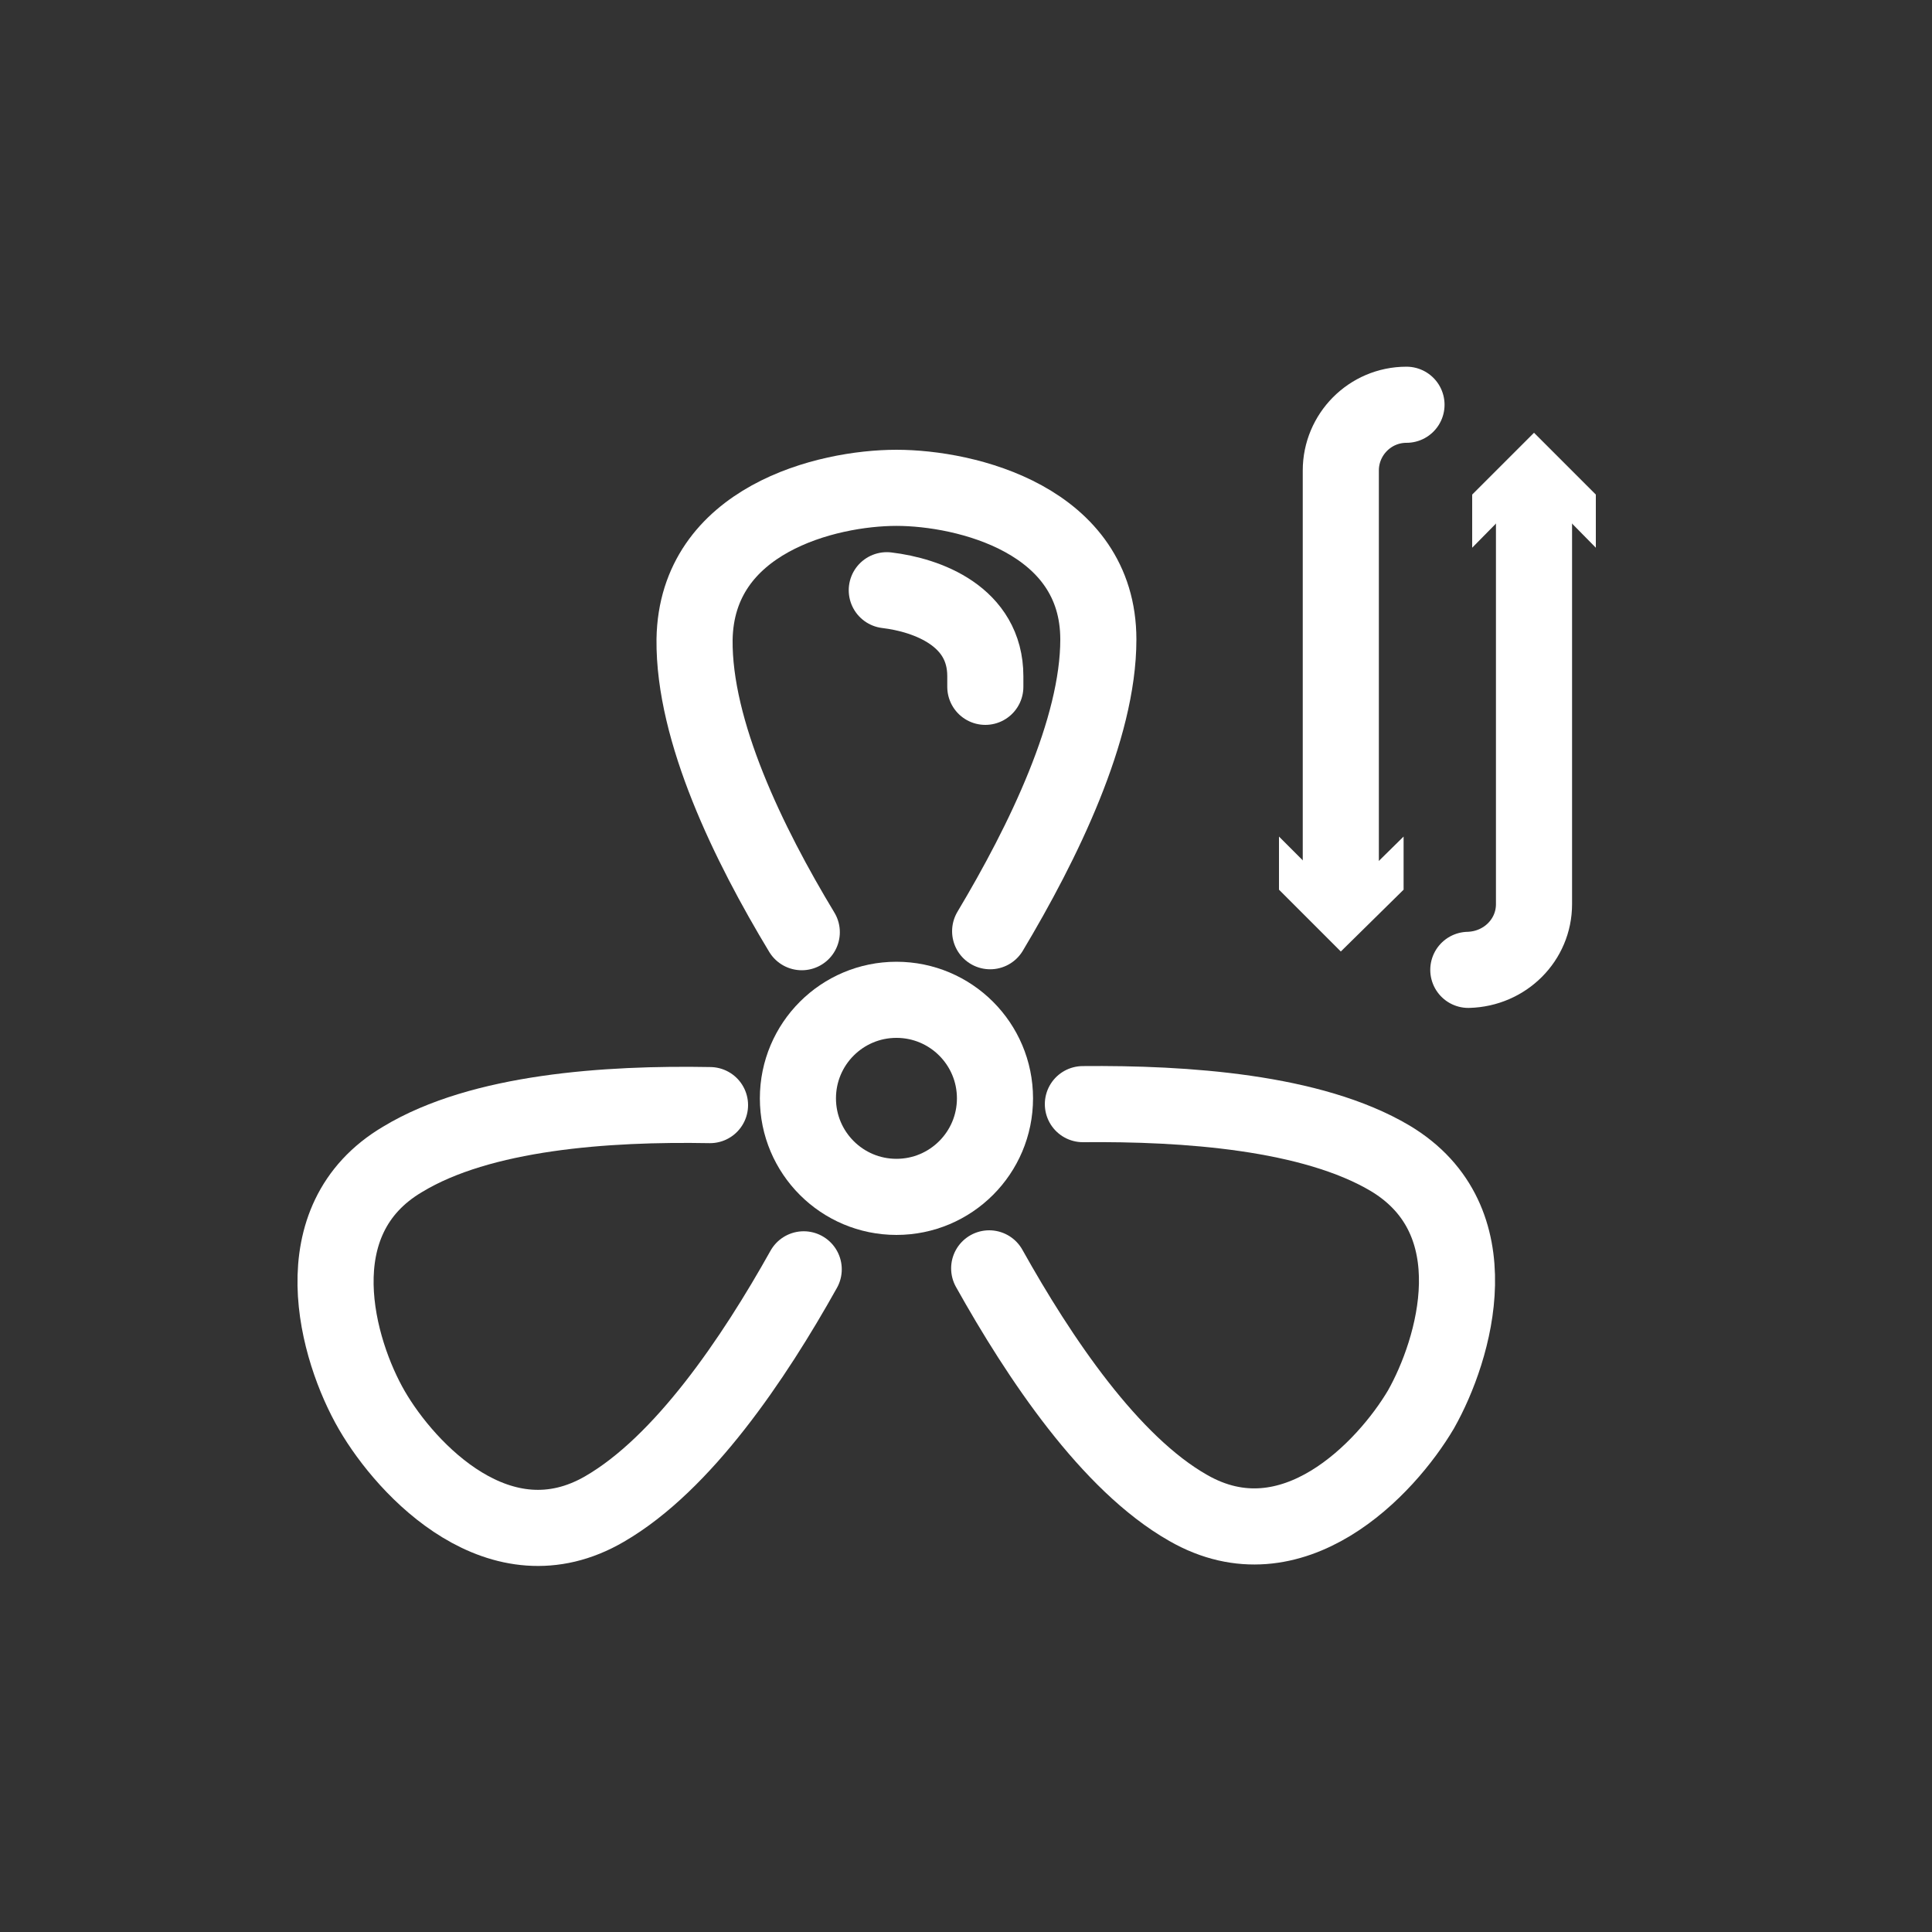 <?xml version="1.0" encoding="utf-8"?>
<!-- Generator: Adobe Illustrator 25.0.1, SVG Export Plug-In . SVG Version: 6.00 Build 0)  -->
<svg version="1.1" id="Ebene_1" xmlns="http://www.w3.org/2000/svg" xmlns:xlink="http://www.w3.org/1999/xlink" x="0px" y="0px"
	 viewBox="0 0 200 200" style="enable-background:new 0 0 200 200;" xml:space="preserve">
<rect x="0" y="0" width="200" height="200" fill="#333333" stroke="none"/>
<style type="text/css">
	.st0{fill:none;stroke:#FFFFFF;stroke-width:7.879;stroke-linecap:round;stroke-linejoin:round;}
	.st1{fill:#FFFFFF;}
</style>
<g>
	<circle class="st0" cx="92.8" cy="113.7" r="10.2"/>
	<path class="st0" d="M102.5,96.4c5.5-9.2,11.2-20.9,11.2-30.2c0-12.4-13.7-15.7-20.9-15.7c-7.2,0-20.7,3.3-20.9,15.7
		c-0.1,9.5,5.6,21.2,11.1,30.3"/>
	<path class="st0" d="M73.5,114.4c-10.7-0.2-23.7,0.7-31.8,5.6c-10.7,6.3-6.8,19.8-3.2,26c3.6,6.2,13.3,16.5,24.1,10.2
		c8.1-4.7,15.4-15.5,20.6-24.8"/>
	<path class="st0" d="M102.4,131.3c5.2,9.3,12.5,20.2,20.6,24.8c10.8,6.2,20.5-4.1,24.1-10.2c3.5-6.2,7.5-19.6-3.2-26
		c-8.1-4.8-21.2-5.7-31.8-5.6"/>
	<path class="st0" d="M102,71.1V70c0-6.2-6-8.4-10.2-8.9"/>
	<path class="st0" d="M158.8,53.1v40.5c0,3.7-3,6.7-6.8,6.8"/>
	<polygon class="st1" points="152.4,56.7 158.8,50.2 165.2,56.7 165.2,51.2 158.8,44.8 152.4,51.2 	"/>
	<path class="st0" d="M138.8,89.2V48.7c0-3.7,3-6.8,6.8-6.8l0,0"/>
	<polygon class="st1" points="145.3,86.6 138.8,93 132.4,86.6 132.4,92.1 138.8,98.5 145.3,92.1 	"/>
</g>
</svg>
